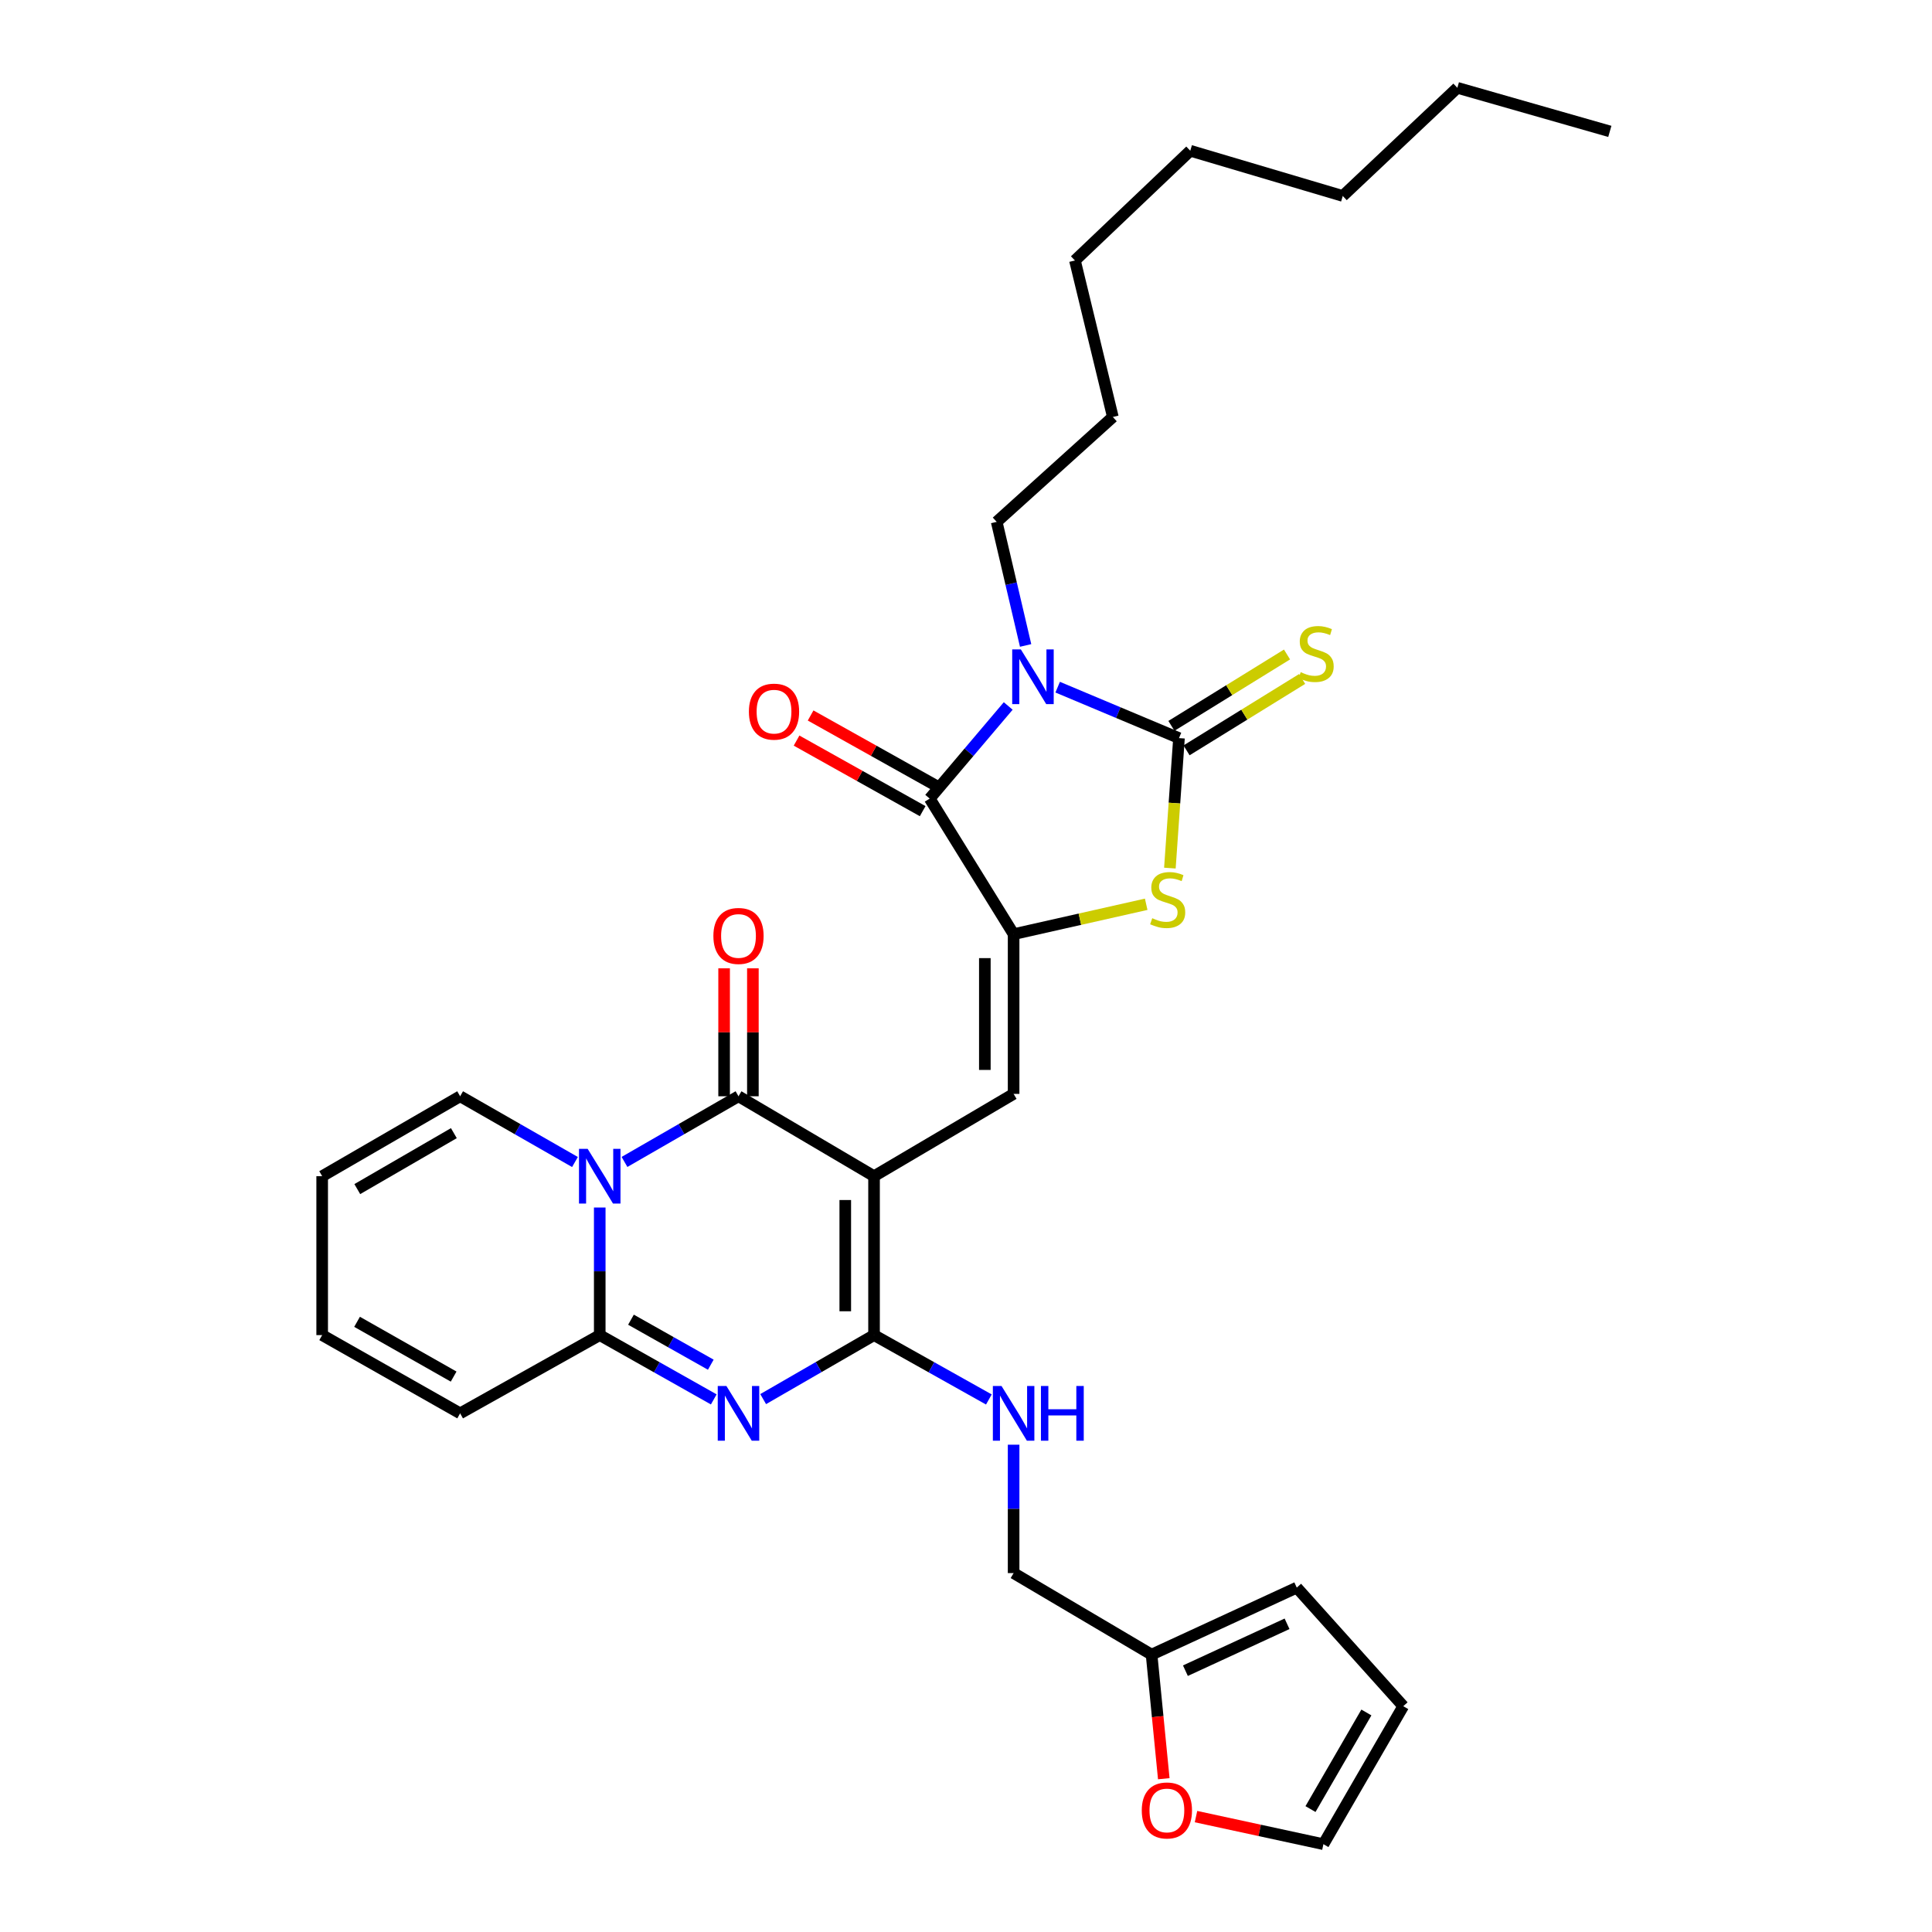 <?xml version='1.0' encoding='iso-8859-1'?>
<svg version='1.1' baseProfile='full'
              xmlns='http://www.w3.org/2000/svg'
                      xmlns:rdkit='http://www.rdkit.org/xml'
                      xmlns:xlink='http://www.w3.org/1999/xlink'
                  xml:space='preserve'
width='1000px' height='1000px' viewBox='0 0 1000 1000'>
<!-- END OF HEADER -->
<rect style='opacity:1.0;fill:#FFFFFF;stroke:none' width='1000' height='1000' x='0' y='0'> </rect>
<path class='bond-2' d='M 452.403,608.794 L 382.246,567.428' style='fill:none;fill-rule:evenodd;stroke:#000000;stroke-width:6px;stroke-linecap:butt;stroke-linejoin:miter;stroke-opacity:1' />
<path class='bond-3' d='M 452.403,608.794 L 452.403,691.048' style='fill:none;fill-rule:evenodd;stroke:#000000;stroke-width:6px;stroke-linecap:butt;stroke-linejoin:miter;stroke-opacity:1' />
<path class='bond-3' d='M 437.511,621.132 L 437.511,678.71' style='fill:none;fill-rule:evenodd;stroke:#000000;stroke-width:6px;stroke-linecap:butt;stroke-linejoin:miter;stroke-opacity:1' />
<path class='bond-9' d='M 452.403,608.794 L 524.646,566.195' style='fill:none;fill-rule:evenodd;stroke:#000000;stroke-width:6px;stroke-linecap:butt;stroke-linejoin:miter;stroke-opacity:1' />
<path class='bond-0' d='M 521.851,365.41 L 501.531,389.382' style='fill:none;fill-rule:evenodd;stroke:#0000FF;stroke-width:6px;stroke-linecap:butt;stroke-linejoin:miter;stroke-opacity:1' />
<path class='bond-0' d='M 501.531,389.382 L 481.211,413.353' style='fill:none;fill-rule:evenodd;stroke:#000000;stroke-width:6px;stroke-linecap:butt;stroke-linejoin:miter;stroke-opacity:1' />
<path class='bond-24' d='M 530.86,334.083 L 523.372,302.1' style='fill:none;fill-rule:evenodd;stroke:#0000FF;stroke-width:6px;stroke-linecap:butt;stroke-linejoin:miter;stroke-opacity:1' />
<path class='bond-24' d='M 523.372,302.1 L 515.885,270.117' style='fill:none;fill-rule:evenodd;stroke:#000000;stroke-width:6px;stroke-linecap:butt;stroke-linejoin:miter;stroke-opacity:1' />
<path class='bond-33' d='M 547.447,355.674 L 578.844,368.86' style='fill:none;fill-rule:evenodd;stroke:#0000FF;stroke-width:6px;stroke-linecap:butt;stroke-linejoin:miter;stroke-opacity:1' />
<path class='bond-33' d='M 578.844,368.86 L 610.242,382.047' style='fill:none;fill-rule:evenodd;stroke:#000000;stroke-width:6px;stroke-linecap:butt;stroke-linejoin:miter;stroke-opacity:1' />
<path class='bond-1' d='M 323.237,601.415 L 352.741,584.421' style='fill:none;fill-rule:evenodd;stroke:#0000FF;stroke-width:6px;stroke-linecap:butt;stroke-linejoin:miter;stroke-opacity:1' />
<path class='bond-1' d='M 352.741,584.421 L 382.246,567.428' style='fill:none;fill-rule:evenodd;stroke:#000000;stroke-width:6px;stroke-linecap:butt;stroke-linejoin:miter;stroke-opacity:1' />
<path class='bond-13' d='M 297.603,601.454 L 267.884,584.441' style='fill:none;fill-rule:evenodd;stroke:#0000FF;stroke-width:6px;stroke-linecap:butt;stroke-linejoin:miter;stroke-opacity:1' />
<path class='bond-13' d='M 267.884,584.441 L 238.165,567.428' style='fill:none;fill-rule:evenodd;stroke:#000000;stroke-width:6px;stroke-linecap:butt;stroke-linejoin:miter;stroke-opacity:1' />
<path class='bond-32' d='M 310.425,625.011 L 310.425,658.029' style='fill:none;fill-rule:evenodd;stroke:#0000FF;stroke-width:6px;stroke-linecap:butt;stroke-linejoin:miter;stroke-opacity:1' />
<path class='bond-32' d='M 310.425,658.029 L 310.425,691.048' style='fill:none;fill-rule:evenodd;stroke:#000000;stroke-width:6px;stroke-linecap:butt;stroke-linejoin:miter;stroke-opacity:1' />
<path class='bond-14' d='M 389.692,567.428 L 389.692,534.314' style='fill:none;fill-rule:evenodd;stroke:#000000;stroke-width:6px;stroke-linecap:butt;stroke-linejoin:miter;stroke-opacity:1' />
<path class='bond-14' d='M 389.692,534.314 L 389.692,501.2' style='fill:none;fill-rule:evenodd;stroke:#FF0000;stroke-width:6px;stroke-linecap:butt;stroke-linejoin:miter;stroke-opacity:1' />
<path class='bond-14' d='M 374.8,567.428 L 374.8,534.314' style='fill:none;fill-rule:evenodd;stroke:#000000;stroke-width:6px;stroke-linecap:butt;stroke-linejoin:miter;stroke-opacity:1' />
<path class='bond-14' d='M 374.8,534.314 L 374.8,501.2' style='fill:none;fill-rule:evenodd;stroke:#FF0000;stroke-width:6px;stroke-linecap:butt;stroke-linejoin:miter;stroke-opacity:1' />
<path class='bond-5' d='M 452.403,691.048 L 423.707,707.613' style='fill:none;fill-rule:evenodd;stroke:#000000;stroke-width:6px;stroke-linecap:butt;stroke-linejoin:miter;stroke-opacity:1' />
<path class='bond-5' d='M 423.707,707.613 L 395.011,724.177' style='fill:none;fill-rule:evenodd;stroke:#0000FF;stroke-width:6px;stroke-linecap:butt;stroke-linejoin:miter;stroke-opacity:1' />
<path class='bond-11' d='M 452.403,691.048 L 482.12,707.706' style='fill:none;fill-rule:evenodd;stroke:#000000;stroke-width:6px;stroke-linecap:butt;stroke-linejoin:miter;stroke-opacity:1' />
<path class='bond-11' d='M 482.12,707.706 L 511.836,724.365' style='fill:none;fill-rule:evenodd;stroke:#0000FF;stroke-width:6px;stroke-linecap:butt;stroke-linejoin:miter;stroke-opacity:1' />
<path class='bond-4' d='M 610.242,382.047 L 607.885,415.688' style='fill:none;fill-rule:evenodd;stroke:#000000;stroke-width:6px;stroke-linecap:butt;stroke-linejoin:miter;stroke-opacity:1' />
<path class='bond-4' d='M 607.885,415.688 L 605.529,449.329' style='fill:none;fill-rule:evenodd;stroke:#CCCC00;stroke-width:6px;stroke-linecap:butt;stroke-linejoin:miter;stroke-opacity:1' />
<path class='bond-12' d='M 614.155,388.382 L 644.069,369.906' style='fill:none;fill-rule:evenodd;stroke:#000000;stroke-width:6px;stroke-linecap:butt;stroke-linejoin:miter;stroke-opacity:1' />
<path class='bond-12' d='M 644.069,369.906 L 673.982,351.43' style='fill:none;fill-rule:evenodd;stroke:#CCCC00;stroke-width:6px;stroke-linecap:butt;stroke-linejoin:miter;stroke-opacity:1' />
<path class='bond-12' d='M 606.329,375.712 L 636.243,357.236' style='fill:none;fill-rule:evenodd;stroke:#000000;stroke-width:6px;stroke-linecap:butt;stroke-linejoin:miter;stroke-opacity:1' />
<path class='bond-12' d='M 636.243,357.236 L 666.157,338.76' style='fill:none;fill-rule:evenodd;stroke:#CCCC00;stroke-width:6px;stroke-linecap:butt;stroke-linejoin:miter;stroke-opacity:1' />
<path class='bond-8' d='M 369.444,724.328 L 339.935,707.688' style='fill:none;fill-rule:evenodd;stroke:#0000FF;stroke-width:6px;stroke-linecap:butt;stroke-linejoin:miter;stroke-opacity:1' />
<path class='bond-8' d='M 339.935,707.688 L 310.425,691.048' style='fill:none;fill-rule:evenodd;stroke:#000000;stroke-width:6px;stroke-linecap:butt;stroke-linejoin:miter;stroke-opacity:1' />
<path class='bond-8' d='M 367.906,706.364 L 347.249,694.716' style='fill:none;fill-rule:evenodd;stroke:#0000FF;stroke-width:6px;stroke-linecap:butt;stroke-linejoin:miter;stroke-opacity:1' />
<path class='bond-8' d='M 347.249,694.716 L 326.592,683.068' style='fill:none;fill-rule:evenodd;stroke:#000000;stroke-width:6px;stroke-linecap:butt;stroke-linejoin:miter;stroke-opacity:1' />
<path class='bond-6' d='M 524.646,483.52 L 524.646,566.195' style='fill:none;fill-rule:evenodd;stroke:#000000;stroke-width:6px;stroke-linecap:butt;stroke-linejoin:miter;stroke-opacity:1' />
<path class='bond-6' d='M 509.754,495.921 L 509.754,553.794' style='fill:none;fill-rule:evenodd;stroke:#000000;stroke-width:6px;stroke-linecap:butt;stroke-linejoin:miter;stroke-opacity:1' />
<path class='bond-7' d='M 524.646,483.52 L 481.211,413.353' style='fill:none;fill-rule:evenodd;stroke:#000000;stroke-width:6px;stroke-linecap:butt;stroke-linejoin:miter;stroke-opacity:1' />
<path class='bond-10' d='M 524.646,483.52 L 558.958,475.784' style='fill:none;fill-rule:evenodd;stroke:#000000;stroke-width:6px;stroke-linecap:butt;stroke-linejoin:miter;stroke-opacity:1' />
<path class='bond-10' d='M 558.958,475.784 L 593.269,468.049' style='fill:none;fill-rule:evenodd;stroke:#CCCC00;stroke-width:6px;stroke-linecap:butt;stroke-linejoin:miter;stroke-opacity:1' />
<path class='bond-17' d='M 484.847,406.855 L 452.21,388.593' style='fill:none;fill-rule:evenodd;stroke:#000000;stroke-width:6px;stroke-linecap:butt;stroke-linejoin:miter;stroke-opacity:1' />
<path class='bond-17' d='M 452.21,388.593 L 419.573,370.332' style='fill:none;fill-rule:evenodd;stroke:#FF0000;stroke-width:6px;stroke-linecap:butt;stroke-linejoin:miter;stroke-opacity:1' />
<path class='bond-17' d='M 477.575,419.851 L 444.938,401.589' style='fill:none;fill-rule:evenodd;stroke:#000000;stroke-width:6px;stroke-linecap:butt;stroke-linejoin:miter;stroke-opacity:1' />
<path class='bond-17' d='M 444.938,401.589 L 412.302,383.327' style='fill:none;fill-rule:evenodd;stroke:#FF0000;stroke-width:6px;stroke-linecap:butt;stroke-linejoin:miter;stroke-opacity:1' />
<path class='bond-16' d='M 310.425,691.048 L 238.165,731.546' style='fill:none;fill-rule:evenodd;stroke:#000000;stroke-width:6px;stroke-linecap:butt;stroke-linejoin:miter;stroke-opacity:1' />
<path class='bond-25' d='M 524.646,747.773 L 524.646,781.001' style='fill:none;fill-rule:evenodd;stroke:#0000FF;stroke-width:6px;stroke-linecap:butt;stroke-linejoin:miter;stroke-opacity:1' />
<path class='bond-25' d='M 524.646,781.001 L 524.646,814.23' style='fill:none;fill-rule:evenodd;stroke:#000000;stroke-width:6px;stroke-linecap:butt;stroke-linejoin:miter;stroke-opacity:1' />
<path class='bond-21' d='M 238.165,567.428 L 166.758,608.794' style='fill:none;fill-rule:evenodd;stroke:#000000;stroke-width:6px;stroke-linecap:butt;stroke-linejoin:miter;stroke-opacity:1' />
<path class='bond-21' d='M 234.919,586.519 L 184.934,615.475' style='fill:none;fill-rule:evenodd;stroke:#000000;stroke-width:6px;stroke-linecap:butt;stroke-linejoin:miter;stroke-opacity:1' />
<path class='bond-15' d='M 596.053,856.424 L 524.646,814.23' style='fill:none;fill-rule:evenodd;stroke:#000000;stroke-width:6px;stroke-linecap:butt;stroke-linejoin:miter;stroke-opacity:1' />
<path class='bond-18' d='M 596.053,856.424 L 599.213,888.543' style='fill:none;fill-rule:evenodd;stroke:#000000;stroke-width:6px;stroke-linecap:butt;stroke-linejoin:miter;stroke-opacity:1' />
<path class='bond-18' d='M 599.213,888.543 L 602.372,920.662' style='fill:none;fill-rule:evenodd;stroke:#FF0000;stroke-width:6px;stroke-linecap:butt;stroke-linejoin:miter;stroke-opacity:1' />
<path class='bond-19' d='M 596.053,856.424 L 671.208,821.75' style='fill:none;fill-rule:evenodd;stroke:#000000;stroke-width:6px;stroke-linecap:butt;stroke-linejoin:miter;stroke-opacity:1' />
<path class='bond-19' d='M 613.565,864.745 L 666.174,840.473' style='fill:none;fill-rule:evenodd;stroke:#000000;stroke-width:6px;stroke-linecap:butt;stroke-linejoin:miter;stroke-opacity:1' />
<path class='bond-22' d='M 238.165,731.546 L 166.758,691.048' style='fill:none;fill-rule:evenodd;stroke:#000000;stroke-width:6px;stroke-linecap:butt;stroke-linejoin:miter;stroke-opacity:1' />
<path class='bond-22' d='M 234.801,712.517 L 184.816,684.169' style='fill:none;fill-rule:evenodd;stroke:#000000;stroke-width:6px;stroke-linecap:butt;stroke-linejoin:miter;stroke-opacity:1' />
<path class='bond-20' d='M 619.052,940.269 L 652.026,947.407' style='fill:none;fill-rule:evenodd;stroke:#FF0000;stroke-width:6px;stroke-linecap:butt;stroke-linejoin:miter;stroke-opacity:1' />
<path class='bond-20' d='M 652.026,947.407 L 685,954.545' style='fill:none;fill-rule:evenodd;stroke:#000000;stroke-width:6px;stroke-linecap:butt;stroke-linejoin:miter;stroke-opacity:1' />
<path class='bond-23' d='M 671.208,821.75 L 726.325,883.122' style='fill:none;fill-rule:evenodd;stroke:#000000;stroke-width:6px;stroke-linecap:butt;stroke-linejoin:miter;stroke-opacity:1' />
<path class='bond-35' d='M 685,954.545 L 726.325,883.122' style='fill:none;fill-rule:evenodd;stroke:#000000;stroke-width:6px;stroke-linecap:butt;stroke-linejoin:miter;stroke-opacity:1' />
<path class='bond-35' d='M 678.309,936.374 L 707.237,886.377' style='fill:none;fill-rule:evenodd;stroke:#000000;stroke-width:6px;stroke-linecap:butt;stroke-linejoin:miter;stroke-opacity:1' />
<path class='bond-34' d='M 166.758,608.794 L 166.758,691.048' style='fill:none;fill-rule:evenodd;stroke:#000000;stroke-width:6px;stroke-linecap:butt;stroke-linejoin:miter;stroke-opacity:1' />
<path class='bond-26' d='M 515.885,270.117 L 576.007,215.827' style='fill:none;fill-rule:evenodd;stroke:#000000;stroke-width:6px;stroke-linecap:butt;stroke-linejoin:miter;stroke-opacity:1' />
<path class='bond-29' d='M 576.007,215.827 L 556.391,134.831' style='fill:none;fill-rule:evenodd;stroke:#000000;stroke-width:6px;stroke-linecap:butt;stroke-linejoin:miter;stroke-opacity:1' />
<path class='bond-27' d='M 754.322,45.455 L 695.011,101.432' style='fill:none;fill-rule:evenodd;stroke:#000000;stroke-width:6px;stroke-linecap:butt;stroke-linejoin:miter;stroke-opacity:1' />
<path class='bond-31' d='M 754.322,45.455 L 833.242,68.008' style='fill:none;fill-rule:evenodd;stroke:#000000;stroke-width:6px;stroke-linecap:butt;stroke-linejoin:miter;stroke-opacity:1' />
<path class='bond-28' d='M 695.011,101.432 L 616.083,78.027' style='fill:none;fill-rule:evenodd;stroke:#000000;stroke-width:6px;stroke-linecap:butt;stroke-linejoin:miter;stroke-opacity:1' />
<path class='bond-30' d='M 556.391,134.831 L 616.083,78.027' style='fill:none;fill-rule:evenodd;stroke:#000000;stroke-width:6px;stroke-linecap:butt;stroke-linejoin:miter;stroke-opacity:1' />
<path  class='atom-1' d='M 528.397 336.142
L 537.677 351.142
Q 538.597 352.622, 540.077 355.302
Q 541.557 357.982, 541.637 358.142
L 541.637 336.142
L 545.397 336.142
L 545.397 364.462
L 541.517 364.462
L 531.557 348.062
Q 530.397 346.142, 529.157 343.942
Q 527.957 341.742, 527.597 341.062
L 527.597 364.462
L 523.917 364.462
L 523.917 336.142
L 528.397 336.142
' fill='#0000FF'/>
<path  class='atom-2' d='M 304.165 594.634
L 313.445 609.634
Q 314.365 611.114, 315.845 613.794
Q 317.325 616.474, 317.405 616.634
L 317.405 594.634
L 321.165 594.634
L 321.165 622.954
L 317.285 622.954
L 307.325 606.554
Q 306.165 604.634, 304.925 602.434
Q 303.725 600.234, 303.365 599.554
L 303.365 622.954
L 299.685 622.954
L 299.685 594.634
L 304.165 594.634
' fill='#0000FF'/>
<path  class='atom-6' d='M 375.986 717.386
L 385.266 732.386
Q 386.186 733.866, 387.666 736.546
Q 389.146 739.226, 389.226 739.386
L 389.226 717.386
L 392.986 717.386
L 392.986 745.706
L 389.106 745.706
L 379.146 729.306
Q 377.986 727.386, 376.746 725.186
Q 375.546 722.986, 375.186 722.306
L 375.186 745.706
L 371.506 745.706
L 371.506 717.386
L 375.986 717.386
' fill='#0000FF'/>
<path  class='atom-11' d='M 596.393 475.262
Q 596.713 475.382, 598.033 475.942
Q 599.353 476.502, 600.793 476.862
Q 602.273 477.182, 603.713 477.182
Q 606.393 477.182, 607.953 475.902
Q 609.513 474.582, 609.513 472.302
Q 609.513 470.742, 608.713 469.782
Q 607.953 468.822, 606.753 468.302
Q 605.553 467.782, 603.553 467.182
Q 601.033 466.422, 599.513 465.702
Q 598.033 464.982, 596.953 463.462
Q 595.913 461.942, 595.913 459.382
Q 595.913 455.822, 598.313 453.622
Q 600.753 451.422, 605.553 451.422
Q 608.833 451.422, 612.553 452.982
L 611.633 456.062
Q 608.233 454.662, 605.673 454.662
Q 602.913 454.662, 601.393 455.822
Q 599.873 456.942, 599.913 458.902
Q 599.913 460.422, 600.673 461.342
Q 601.473 462.262, 602.593 462.782
Q 603.753 463.302, 605.673 463.902
Q 608.233 464.702, 609.753 465.502
Q 611.273 466.302, 612.353 467.942
Q 613.473 469.542, 613.473 472.302
Q 613.473 476.222, 610.833 478.342
Q 608.233 480.422, 603.873 480.422
Q 601.353 480.422, 599.433 479.862
Q 597.553 479.342, 595.313 478.422
L 596.393 475.262
' fill='#CCCC00'/>
<path  class='atom-12' d='M 518.386 717.386
L 527.666 732.386
Q 528.586 733.866, 530.066 736.546
Q 531.546 739.226, 531.626 739.386
L 531.626 717.386
L 535.386 717.386
L 535.386 745.706
L 531.506 745.706
L 521.546 729.306
Q 520.386 727.386, 519.146 725.186
Q 517.946 722.986, 517.586 722.306
L 517.586 745.706
L 513.906 745.706
L 513.906 717.386
L 518.386 717.386
' fill='#0000FF'/>
<path  class='atom-12' d='M 538.786 717.386
L 542.626 717.386
L 542.626 729.426
L 557.106 729.426
L 557.106 717.386
L 560.946 717.386
L 560.946 745.706
L 557.106 745.706
L 557.106 732.626
L 542.626 732.626
L 542.626 745.706
L 538.786 745.706
L 538.786 717.386
' fill='#0000FF'/>
<path  class='atom-13' d='M 673.236 347.918
Q 673.556 348.038, 674.876 348.598
Q 676.196 349.158, 677.636 349.518
Q 679.116 349.838, 680.556 349.838
Q 683.236 349.838, 684.796 348.558
Q 686.356 347.238, 686.356 344.958
Q 686.356 343.398, 685.556 342.438
Q 684.796 341.478, 683.596 340.958
Q 682.396 340.438, 680.396 339.838
Q 677.876 339.078, 676.356 338.358
Q 674.876 337.638, 673.796 336.118
Q 672.756 334.598, 672.756 332.038
Q 672.756 328.478, 675.156 326.278
Q 677.596 324.078, 682.396 324.078
Q 685.676 324.078, 689.396 325.638
L 688.476 328.718
Q 685.076 327.318, 682.516 327.318
Q 679.756 327.318, 678.236 328.478
Q 676.716 329.598, 676.756 331.558
Q 676.756 333.078, 677.516 333.998
Q 678.316 334.918, 679.436 335.438
Q 680.596 335.958, 682.516 336.558
Q 685.076 337.358, 686.596 338.158
Q 688.116 338.958, 689.196 340.598
Q 690.316 342.198, 690.316 344.958
Q 690.316 348.878, 687.676 350.998
Q 685.076 353.078, 680.716 353.078
Q 678.196 353.078, 676.276 352.518
Q 674.396 351.998, 672.156 351.078
L 673.236 347.918
' fill='#CCCC00'/>
<path  class='atom-15' d='M 369.246 484.443
Q 369.246 477.643, 372.606 473.843
Q 375.966 470.043, 382.246 470.043
Q 388.526 470.043, 391.886 473.843
Q 395.246 477.643, 395.246 484.443
Q 395.246 491.323, 391.846 495.243
Q 388.446 499.123, 382.246 499.123
Q 376.006 499.123, 372.606 495.243
Q 369.246 491.363, 369.246 484.443
M 382.246 495.923
Q 386.566 495.923, 388.886 493.043
Q 391.246 490.123, 391.246 484.443
Q 391.246 478.883, 388.886 476.083
Q 386.566 473.243, 382.246 473.243
Q 377.926 473.243, 375.566 476.043
Q 373.246 478.843, 373.246 484.443
Q 373.246 490.163, 375.566 493.043
Q 377.926 495.923, 382.246 495.923
' fill='#FF0000'/>
<path  class='atom-18' d='M 387.629 368.344
Q 387.629 361.544, 390.989 357.744
Q 394.349 353.944, 400.629 353.944
Q 406.909 353.944, 410.269 357.744
Q 413.629 361.544, 413.629 368.344
Q 413.629 375.224, 410.229 379.144
Q 406.829 383.024, 400.629 383.024
Q 394.389 383.024, 390.989 379.144
Q 387.629 375.264, 387.629 368.344
M 400.629 379.824
Q 404.949 379.824, 407.269 376.944
Q 409.629 374.024, 409.629 368.344
Q 409.629 362.784, 407.269 359.984
Q 404.949 357.144, 400.629 357.144
Q 396.309 357.144, 393.949 359.944
Q 391.629 362.744, 391.629 368.344
Q 391.629 374.064, 393.949 376.944
Q 396.309 379.824, 400.629 379.824
' fill='#FF0000'/>
<path  class='atom-19' d='M 590.979 937.086
Q 590.979 930.286, 594.339 926.486
Q 597.699 922.686, 603.979 922.686
Q 610.259 922.686, 613.619 926.486
Q 616.979 930.286, 616.979 937.086
Q 616.979 943.966, 613.579 947.886
Q 610.179 951.766, 603.979 951.766
Q 597.739 951.766, 594.339 947.886
Q 590.979 944.006, 590.979 937.086
M 603.979 948.566
Q 608.299 948.566, 610.619 945.686
Q 612.979 942.766, 612.979 937.086
Q 612.979 931.526, 610.619 928.726
Q 608.299 925.886, 603.979 925.886
Q 599.659 925.886, 597.299 928.686
Q 594.979 931.486, 594.979 937.086
Q 594.979 942.806, 597.299 945.686
Q 599.659 948.566, 603.979 948.566
' fill='#FF0000'/>
</svg>
